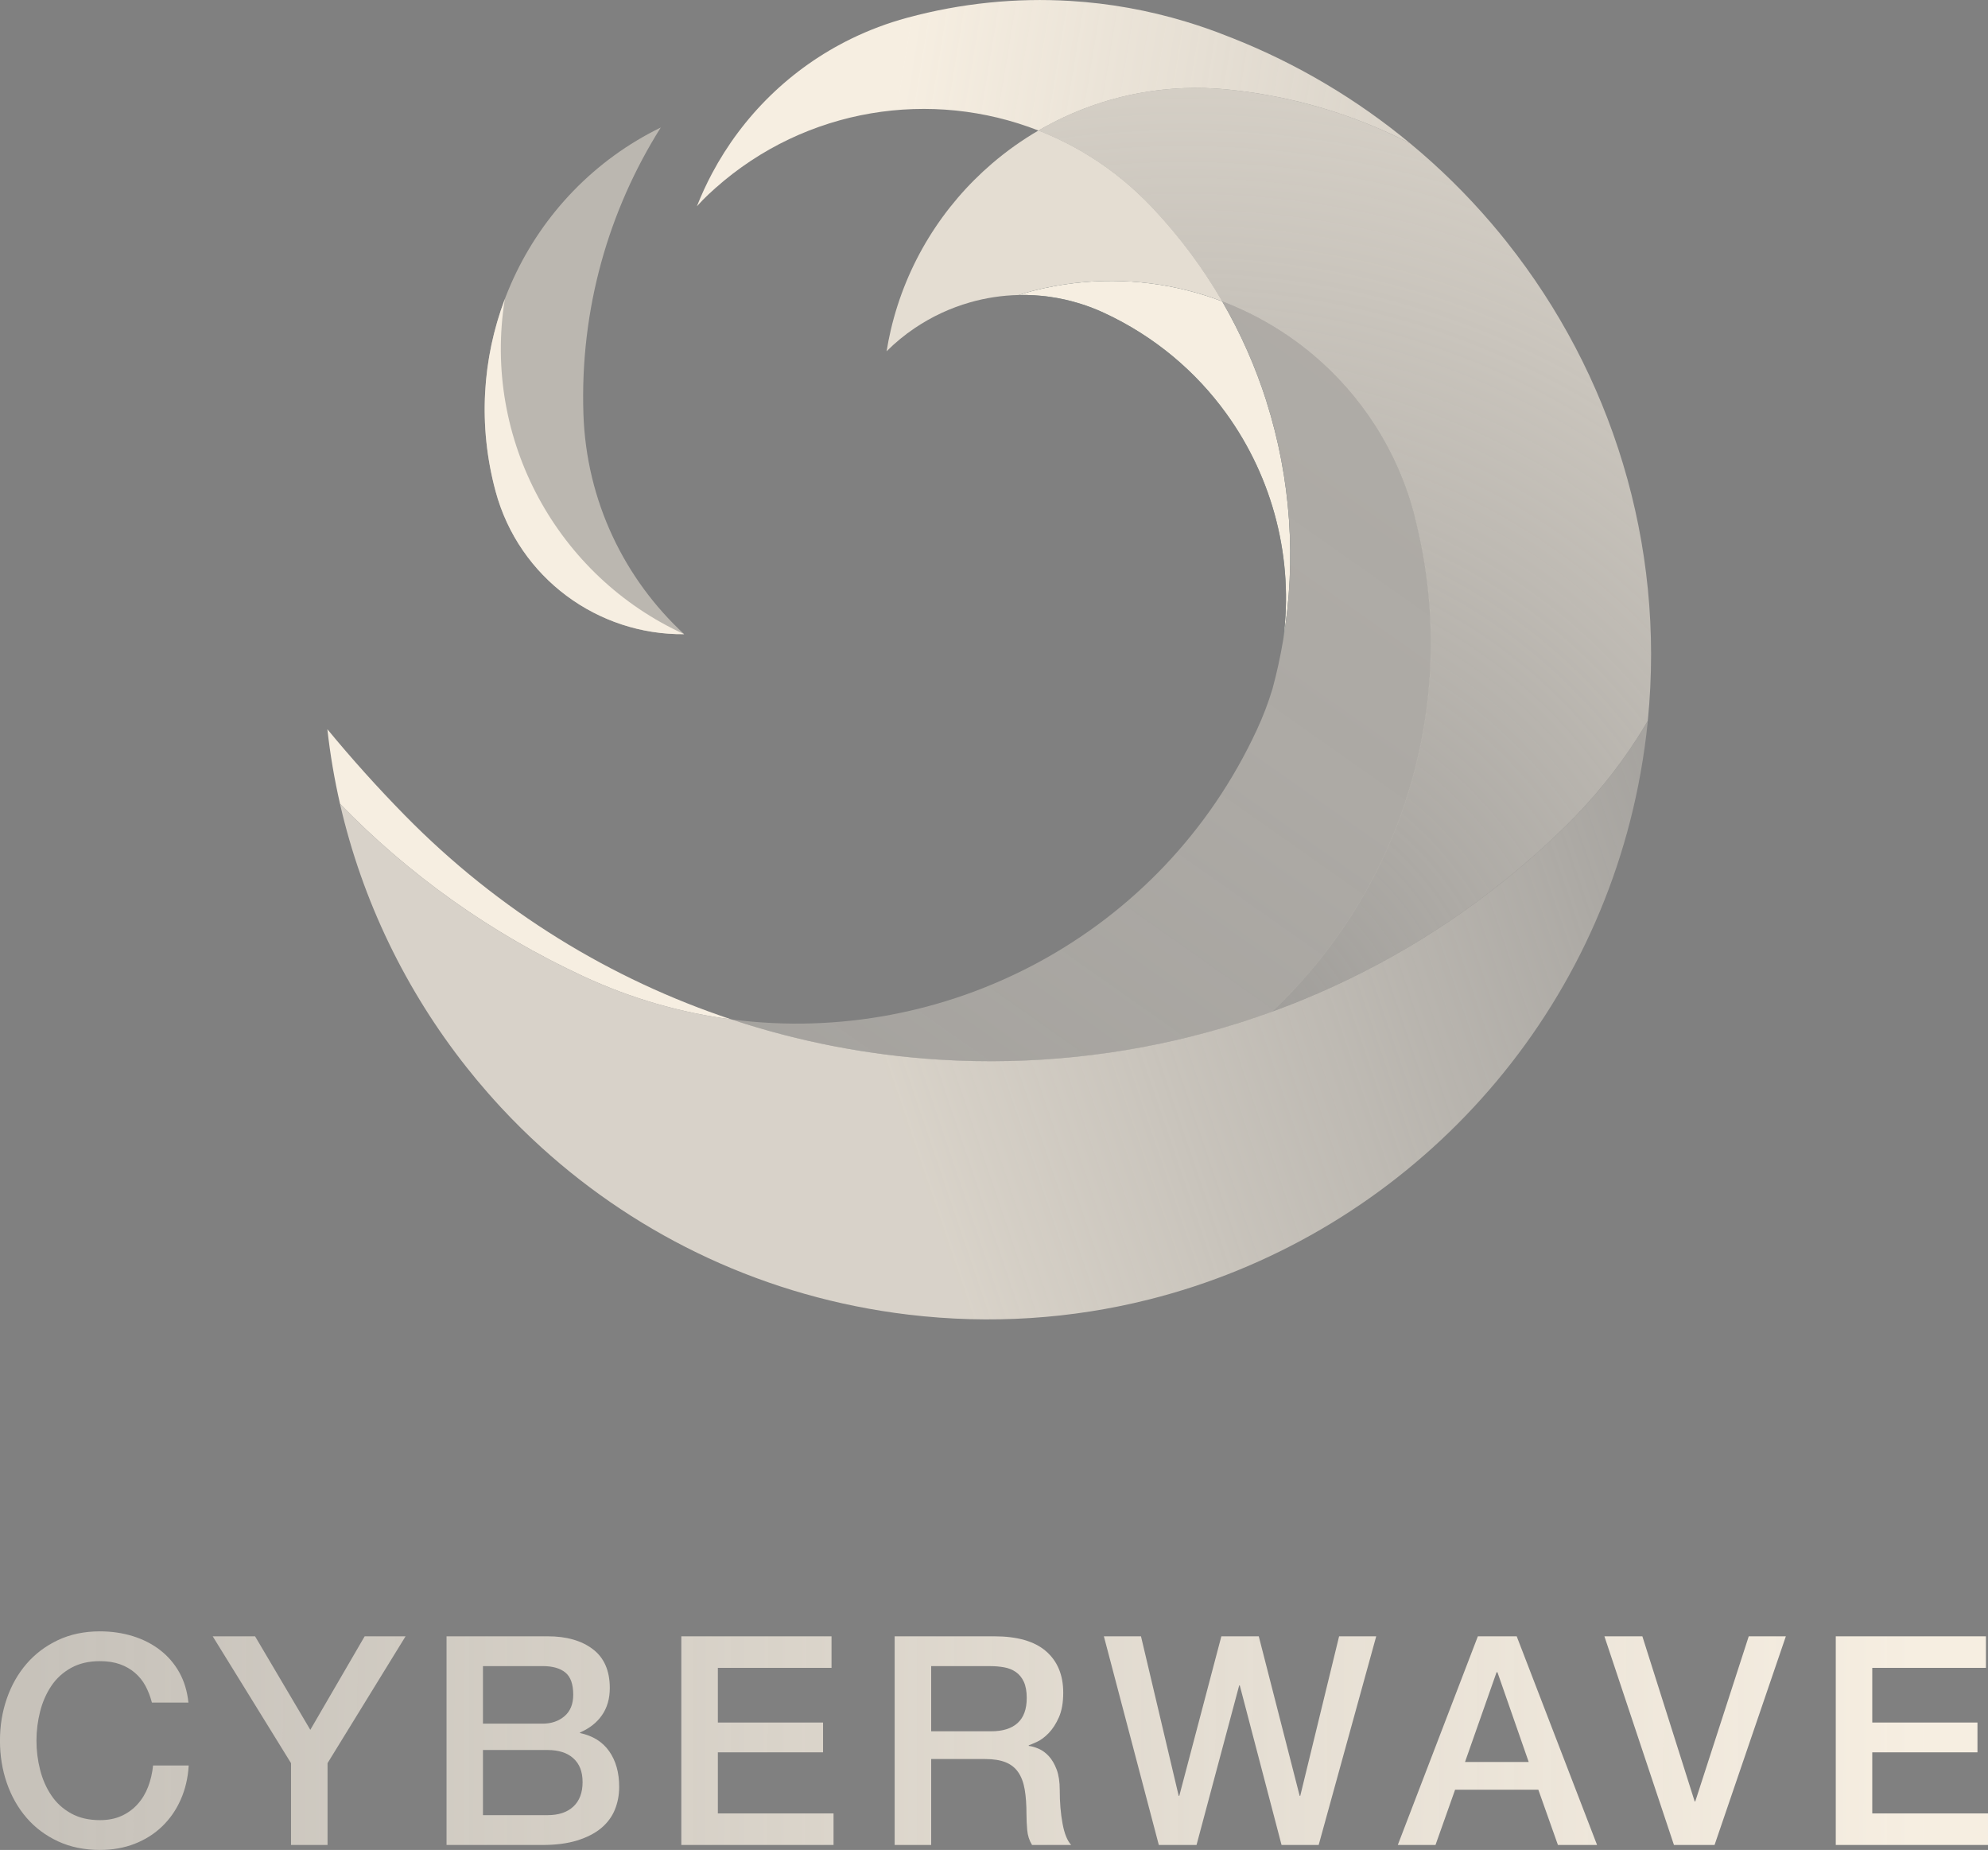<?xml version="1.0" encoding="UTF-8"?>
<svg id="Calque_2" data-name="Calque 2" xmlns="http://www.w3.org/2000/svg" xmlns:xlink="http://www.w3.org/1999/xlink" viewBox="0 0 541.99 504.25">
  <rect x="0" y="0" width="541.99" height="504.25" fill="#808080" stroke="none"/>
  <defs>
    <style>
      .cls-1 {
        fill: url(#Dégradé_sans_nom_15);
      }

      .cls-1, .cls-2 {
        opacity: .75;
      }

      .cls-2 {
        fill: url(#Dégradé_sans_nom_71);
      }

      .cls-3 {
        fill: url(#Dégradé_sans_nom_36);
        opacity: .85;
      }

      .cls-4 {
        fill: url(#Dégradé_sans_nom_50);
        opacity: .4;
      }

      .cls-5 {
        fill: #0a212b;
      }

      .cls-6 {
        opacity: .5;
      }

      .cls-6, .cls-7 {
        fill: #f6eee1;
      }

      .cls-8 {
        fill: url(#Dégradé_sans_nom_26);
      }

      .cls-9 {
        fill: url(#Dégradé_sans_nom_81);
      }

      .cls-10 {
        fill: url(#Dégradé_sans_nom_81-3);
      }

      .cls-11 {
        fill: url(#Dégradé_sans_nom_81-4);
      }

      .cls-12 {
        fill: url(#Dégradé_sans_nom_81-2);
      }

      .cls-13 {
        fill: url(#Dégradé_sans_nom_81-7);
      }

      .cls-14 {
        fill: url(#Dégradé_sans_nom_81-8);
      }

      .cls-15 {
        fill: url(#Dégradé_sans_nom_81-5);
      }

      .cls-16 {
        fill: url(#Dégradé_sans_nom_81-6);
      }

      .cls-17 {
        fill: url(#Dégradé_sans_nom_81-9);
      }
    </style>
    <linearGradient id="Dégradé_sans_nom_26" data-name="Dégradé sans nom 26" x1="416.45" y1="56.69" x2="243.53" y2="28.32" gradientUnits="userSpaceOnUse">
      <stop offset="0" stop-color="#dcf8ff" stop-opacity=".8"/>
      <stop offset="0" stop-color="#f6eee1" stop-opacity=".7"/>
      <stop offset="1" stop-color="#f6eee1"/>
    </linearGradient>
    <radialGradient id="Dégradé_sans_nom_36" data-name="Dégradé sans nom 36" cx="309.86" cy="419.37" fx="309.86" fy="419.37" r="444.42" gradientUnits="userSpaceOnUse">
      <stop offset="0" stop-color="#f6eee1"/>
      <stop offset="1" stop-color="#f6eee1"/>
    </radialGradient>
    <linearGradient id="Dégradé_sans_nom_81" data-name="Dégradé sans nom 81" x1="8.4" y1="474.41" x2="527.17" y2="475.74" gradientUnits="userSpaceOnUse">
      <stop offset="0" stop-color="#f6eee1" stop-opacity=".6"/>
      <stop offset="1" stop-color="#f6eee1"/>
    </linearGradient>
    <linearGradient id="Dégradé_sans_nom_81-2" data-name="Dégradé sans nom 81" x1="8.4" y1="474.23" x2="527.17" y2="475.56" xlink:href="#Dégradé_sans_nom_81"/>
    <linearGradient id="Dégradé_sans_nom_81-3" data-name="Dégradé sans nom 81" x1="8.41" y1="474.13" x2="527.17" y2="475.46" xlink:href="#Dégradé_sans_nom_81"/>
    <linearGradient id="Dégradé_sans_nom_81-4" data-name="Dégradé sans nom 81" x1="8.41" y1="473.95" x2="527.17" y2="475.28" xlink:href="#Dégradé_sans_nom_81"/>
    <linearGradient id="Dégradé_sans_nom_81-5" data-name="Dégradé sans nom 81" x1="8.41" y1="473.82" x2="527.17" y2="475.15" xlink:href="#Dégradé_sans_nom_81"/>
    <linearGradient id="Dégradé_sans_nom_81-6" data-name="Dégradé sans nom 81" x1="8.41" y1="473.59" x2="527.17" y2="474.92" xlink:href="#Dégradé_sans_nom_81"/>
    <linearGradient id="Dégradé_sans_nom_81-7" data-name="Dégradé sans nom 81" x1="8.41" y1="473.46" x2="527.17" y2="474.79" xlink:href="#Dégradé_sans_nom_81"/>
    <linearGradient id="Dégradé_sans_nom_81-8" data-name="Dégradé sans nom 81" x1="8.41" y1="473.27" x2="527.17" y2="474.6" xlink:href="#Dégradé_sans_nom_81"/>
    <linearGradient id="Dégradé_sans_nom_81-9" data-name="Dégradé sans nom 81" x1="8.41" y1="473.14" x2="527.17" y2="474.47" xlink:href="#Dégradé_sans_nom_81"/>
    <linearGradient id="Dégradé_sans_nom_71" data-name="Dégradé sans nom 71" x1="235.65" y1="275.87" x2="453.13" y2="202.04" gradientUnits="userSpaceOnUse">
      <stop offset="0" stop-color="#f6eee1"/>
      <stop offset="1" stop-color="#f6eee1" stop-opacity=".42"/>
    </linearGradient>
    <radialGradient id="Dégradé_sans_nom_15" data-name="Dégradé sans nom 15" cx="322.66" cy="293.82" fx="322.66" fy="293.82" r="290.31" gradientUnits="userSpaceOnUse">
      <stop offset="0" stop-color="#f6eee1" stop-opacity=".3"/>
      <stop offset="1" stop-color="#f6eee1"/>
    </radialGradient>
    <linearGradient id="Dégradé_sans_nom_50" data-name="Dégradé sans nom 50" x1="194.93" y1="387.47" x2="434.36" y2="47.28" gradientUnits="userSpaceOnUse">
      <stop offset="0" stop-color="#f6eee1" stop-opacity=".6"/>
      <stop offset=".05" stop-color="#f6eee1" stop-opacity=".7"/>
      <stop offset=".12" stop-color="#f6eee1" stop-opacity=".74"/>
      <stop offset=".34" stop-color="#f6eee1" stop-opacity=".85"/>
      <stop offset=".56" stop-color="#f6eee1" stop-opacity=".94"/>
      <stop offset=".78" stop-color="#f6eee1" stop-opacity=".98"/>
      <stop offset="1" stop-color="#f6eee1"/>
    </linearGradient>
  </defs>
  <g id="Calque_17_-_copie" data-name="Calque 17 - copie">
    <g>
      <path class="cls-7" d="M159.15,266.17c13.08,6.06,26.62,9.9,40.19,11.68-32.65-10.85-63.28-29.41-89.02-55.66-7.43-7.57-14.45-15.39-21.07-23.42.76,6.88,1.92,13.67,3.45,20.33,18.55,19.11,40.85,35.2,66.45,47.07Z"/>
      <path class="cls-8" d="M335.75,10.29c-.44-.17-.87-.34-1.31-.51-3.67-1.46-7.41-2.76-11.2-3.9-10.17-3.07-20.74-4.99-31.52-5.63-14.59-.87-29.56.57-44.44,4.6-5.34,1.45-10.43,3.38-15.23,5.72-16.53,8.07-29.63,21.09-37.93,36.71-1.54,2.9-2.92,5.9-4.13,8.96.99-1.11,2.03-2.18,3.13-3.22.63-.6,1.27-1.18,1.92-1.75,24.75-22,58.96-27.09,88.07-15.69,8.62-5.02,18.15-8.57,28.24-10.34,7.45-1.3,15.2-1.64,23.1-.87,5.02.49,9.95,1.25,14.78,2.25.68.14,1.37.29,2.05.44,8.2,1.83,16.09,4.37,23.63,7.55,3.26,1.38,6.45,2.88,9.57,4.49-14.44-11.96-30.82-21.75-48.72-28.81Z"/>
      <path class="cls-5" d="M345.29,109.43c-2.99-9.41-7.02-18.56-12.08-27.29-12.52-4.76-26.26-6.62-40.19-4.99-3.83.45-7.67,1.15-11.51,2.14-1.28.33-2.54.71-3.77,1.12,5.59-.12,11.26.64,16.8,2.38,2.18.68,4.34,1.51,6.47,2.5,13.76,6.38,25.03,15.96,33.32,27.44,12.73,17.61,18.47,39.71,15.51,61.63,3.62-21.58,2.12-43.88-4.56-64.93Z"/>
      <path class="cls-3" d="M314.07,56.5c-5.08-5.38-10.69-9.96-16.68-13.73-4.56-2.87-9.34-5.27-14.27-7.2-4.49,2.62-8.73,5.63-12.66,9-13.45,11.53-23.36,27.24-27.6,45.36-.45,1.91-.83,3.85-1.15,5.82,2.38-2.37,4.96-4.49,7.71-6.34,4.61-3.1,9.67-5.46,14.99-6.98,4.32-1.24,8.8-1.92,13.34-2.02,1.23-.42,2.49-.79,3.77-1.12,3.84-.99,7.68-1.69,11.51-2.14,13.93-1.63,27.66.23,40.19,4.99-5.26-9.07-11.63-17.68-19.14-25.63Z"/>
      <path class="cls-6" d="M135.11,133.92c6.4,23.69,27.97,39.21,51.42,38.94-16.22-14.98-26.68-36.2-27.47-60.01-.95-28.65,6.89-55.55,21.09-78.1-36.15,17.62-55.9,58.92-45.03,99.18Z"/>
      <path class="cls-7" d="M137.62,81.53c-6.1,16.2-7.36,34.4-2.51,52.39,6.4,23.69,27.97,39.21,51.42,38.94,0,0,0,0,0,0-34.48-15.72-55.07-52.93-48.9-91.31Z"/>
      <path class="cls-7" d="M345.29,109.43c-2.99-9.41-7.02-18.56-12.08-27.29-12.52-4.76-26.26-6.62-40.19-4.99-3.83.45-7.67,1.15-11.51,2.14-1.28.33-2.54.71-3.77,1.12,5.59-.12,11.26.64,16.8,2.38,2.18.68,4.34,1.51,6.47,2.5,13.76,6.38,25.03,15.96,33.32,27.44,12.73,17.61,18.47,39.71,15.51,61.63,3.62-21.58,2.12-43.88-4.56-64.93Z"/>
      <g>
        <path class="cls-9" d="M41.42,464.1c-.43-1.65-1.01-3.16-1.75-4.54-.74-1.38-1.7-2.57-2.87-3.58-1.17-1.01-2.54-1.79-4.1-2.35-1.57-.56-3.39-.84-5.46-.84-3.03,0-5.64.61-7.85,1.83-2.2,1.22-4,2.85-5.38,4.9-1.38,2.05-2.4,4.37-3.07,6.97-.66,2.6-1,5.26-1,7.97s.33,5.36,1,7.97c.66,2.6,1.69,4.93,3.07,6.97,1.38,2.05,3.17,3.68,5.38,4.9,2.2,1.22,4.82,1.83,7.85,1.83,2.23,0,4.19-.38,5.89-1.16,1.7-.77,3.16-1.83,4.38-3.19,1.22-1.35,2.18-2.93,2.87-4.74.69-1.8,1.14-3.74,1.35-5.81h9.72c-.21,3.4-.94,6.51-2.19,9.32-1.25,2.82-2.93,5.24-5.06,7.29-2.12,2.04-4.62,3.62-7.49,4.74-2.87,1.12-6.03,1.67-9.48,1.67-4.25,0-8.06-.78-11.43-2.35-3.37-1.57-6.23-3.7-8.56-6.41-2.34-2.71-4.13-5.87-5.38-9.48-1.25-3.61-1.87-7.46-1.87-11.55s.62-7.86,1.87-11.47c1.25-3.61,3.04-6.77,5.38-9.48,2.34-2.71,5.19-4.86,8.56-6.45,3.37-1.59,7.18-2.39,11.43-2.39,3.19,0,6.19.44,9,1.31,2.81.88,5.3,2.15,7.45,3.82,2.15,1.67,3.89,3.7,5.22,6.09,1.33,2.39,2.15,5.13,2.47,8.2h-9.96Z"/>
        <path class="cls-12" d="M79.34,480.59l-21.35-34.57h11.55l15.06,25.49,14.82-25.49h11.15l-21.27,34.57v22.3h-9.96v-22.3Z"/>
        <path class="cls-10" d="M121.72,446.02h27.64c5.1,0,9.19,1.17,12.27,3.51,3.08,2.34,4.62,5.87,4.62,10.59,0,2.87-.7,5.32-2.11,7.37-1.41,2.05-3.41,3.62-6.01,4.74v.16c3.51.74,6.16,2.4,7.97,4.98,1.8,2.58,2.71,5.8,2.71,9.68,0,2.23-.4,4.32-1.19,6.25-.8,1.94-2.05,3.61-3.74,5.02-1.7,1.41-3.88,2.52-6.53,3.35-2.66.82-5.81,1.23-9.48,1.23h-26.13v-56.88ZM131.67,469.83h16.25c2.39,0,4.38-.68,5.97-2.03s2.39-3.31,2.39-5.86c0-2.87-.72-4.89-2.15-6.05-1.43-1.17-3.5-1.75-6.21-1.75h-16.25v15.69ZM131.67,494.77h17.6c3.03,0,5.38-.78,7.05-2.35,1.67-1.57,2.51-3.78,2.51-6.65s-.84-4.98-2.51-6.49c-1.67-1.51-4.02-2.27-7.05-2.27h-17.6v17.76Z"/>
        <path class="cls-11" d="M185.76,446.02h40.94v8.6h-30.99v14.9h28.68v8.13h-28.68v16.65h31.54v8.6h-41.5v-56.88Z"/>
        <path class="cls-15" d="M243.91,446.02h27.16c6.27,0,10.97,1.35,14.1,4.06,3.13,2.71,4.7,6.48,4.7,11.31,0,2.71-.4,4.95-1.19,6.73-.8,1.78-1.73,3.21-2.79,4.3-1.06,1.09-2.11,1.87-3.15,2.35-1.04.48-1.79.8-2.27.96v.16c.85.11,1.77.37,2.75.8.98.43,1.9,1.1,2.75,2.03.85.93,1.55,2.14,2.11,3.62.56,1.49.84,3.35.84,5.58,0,3.35.25,6.39.76,9.12.5,2.74,1.29,4.69,2.35,5.85h-10.67c-.74-1.22-1.18-2.57-1.31-4.06-.13-1.49-.2-2.92-.2-4.3,0-2.6-.16-4.85-.48-6.73-.32-1.88-.9-3.45-1.75-4.7-.85-1.25-2.01-2.16-3.47-2.75-1.46-.58-3.33-.88-5.62-.88h-14.66v23.42h-9.96v-56.88ZM253.87,471.91h16.33c3.19,0,5.6-.76,7.25-2.27,1.65-1.51,2.47-3.78,2.47-6.81,0-1.8-.27-3.28-.8-4.42-.53-1.14-1.26-2.03-2.19-2.67-.93-.64-1.99-1.06-3.19-1.27-1.19-.21-2.43-.32-3.7-.32h-16.17v17.76Z"/>
        <path class="cls-16" d="M300.95,446.02h10.12l10.28,43.49h.16l11.47-43.49h10.2l11.15,43.49h.16l10.59-43.49h10.12l-15.69,56.88h-10.12l-11.39-43.49h-.16l-11.63,43.49h-10.28l-14.98-56.88Z"/>
        <path class="cls-13" d="M402.91,446.02h10.59l21.91,56.88h-10.67l-5.34-15.06h-22.7l-5.34,15.06h-10.28l21.83-56.88ZM399.4,480.27h17.37l-8.52-24.45h-.24l-8.6,24.45Z"/>
        <path class="cls-14" d="M437.4,446.02h10.36l14.26,45.01h.16l14.58-45.01h10.12l-19.44,56.88h-11.07l-18.96-56.88Z"/>
        <path class="cls-17" d="M500.49,446.02h40.94v8.6h-30.99v14.9h28.68v8.13h-28.68v16.65h31.55v8.6h-41.5v-56.88Z"/>
      </g>
      <path class="cls-2" d="M446.48,201.02c-5.52,8.63-12.09,16.77-19.72,24.25-5.38,5.27-10.95,10.21-16.7,14.83-19.42,15.61-40.82,27.49-63.27,35.67-23.08,8.41-47.27,12.88-71.52,13.44-6.43.15-12.87.02-19.3-.38-19.1-1.2-38.08-4.84-56.42-10.91-.07-.02-.15-.05-.22-.07-13.57-1.78-27.11-5.62-40.19-11.68-25.6-11.87-47.9-27.96-66.45-47.07,6.07,26.46,18,50.95,34.51,71.82,1.83,2.32,3.72,4.59,5.67,6.82,1.23,1.41,2.49,2.81,3.76,4.18,3.52,3.79,7.2,7.42,11.04,10.9,26.83,24.33,61.19,40.86,99.88,45.51,22.63,2.72,44.78,1.14,65.64-4.1,66.33-16.65,119.58-70.27,133.45-140.19.9-4.54,1.63-9.14,2.2-13.81.15-1.24.28-2.49.41-3.73-.9,1.53-1.82,3.04-2.78,4.54Z"/>
      <path class="cls-1" d="M410.9,66.09c-1.42-1.79-2.88-3.56-4.37-5.3-6.71-7.83-14.08-15.09-22.06-21.69-3.12-1.61-6.31-3.11-9.57-4.49-7.53-3.18-15.43-5.72-23.63-7.55-.68-.15-1.36-.3-2.05-.44-4.83-1-9.76-1.76-14.78-2.25-7.9-.77-15.64-.44-23.1.87-10.08,1.76-19.62,5.31-28.24,10.34,4.93,1.93,9.71,4.33,14.27,7.2,5.99,3.77,11.6,8.34,16.68,13.73,7.51,7.95,13.88,16.57,19.14,25.63.1.04.21.08.31.12,8.91,3.43,17.2,8.32,24.5,14.46,13.14,11.06,23.09,26.17,27.7,44.07,3.22,12.51,4.62,25.05,4.37,37.36-.76,37.34-16.72,72.48-43.3,97.62,22.44-8.17,43.85-20.06,63.27-35.67,5.75-4.62,11.32-9.56,16.7-14.83,7.62-7.48,14.2-15.62,19.72-24.25.96-1.5,1.88-3.02,2.78-4.54,4.84-48.59-10.08-94.78-38.35-130.39Z"/>
      <path class="cls-4" d="M385.72,140.79c-4.61-17.9-14.56-33.01-27.7-44.07-7.3-6.14-15.59-11.04-24.5-14.46-.1-.04-.21-.08-.31-.12,5.06,8.73,9.09,17.89,12.08,27.29,6.69,21.05,8.18,43.35,4.56,64.93-.76,4.5-1.73,8.97-2.93,13.4-1.14,3.76-2.55,7.48-4.25,11.14-26,56.08-84.83,86.5-143.04,78.99-.02.01-.04.02-.06.04,18.34,6.07,37.31,9.71,56.42,10.91,6.42.4,12.86.53,19.3.38,24.25-.56,48.43-5.03,71.52-13.44,26.57-25.14,42.54-60.28,43.3-97.62.25-12.31-1.15-24.86-4.37-37.36Z"/>
    </g>
  </g>
</svg>